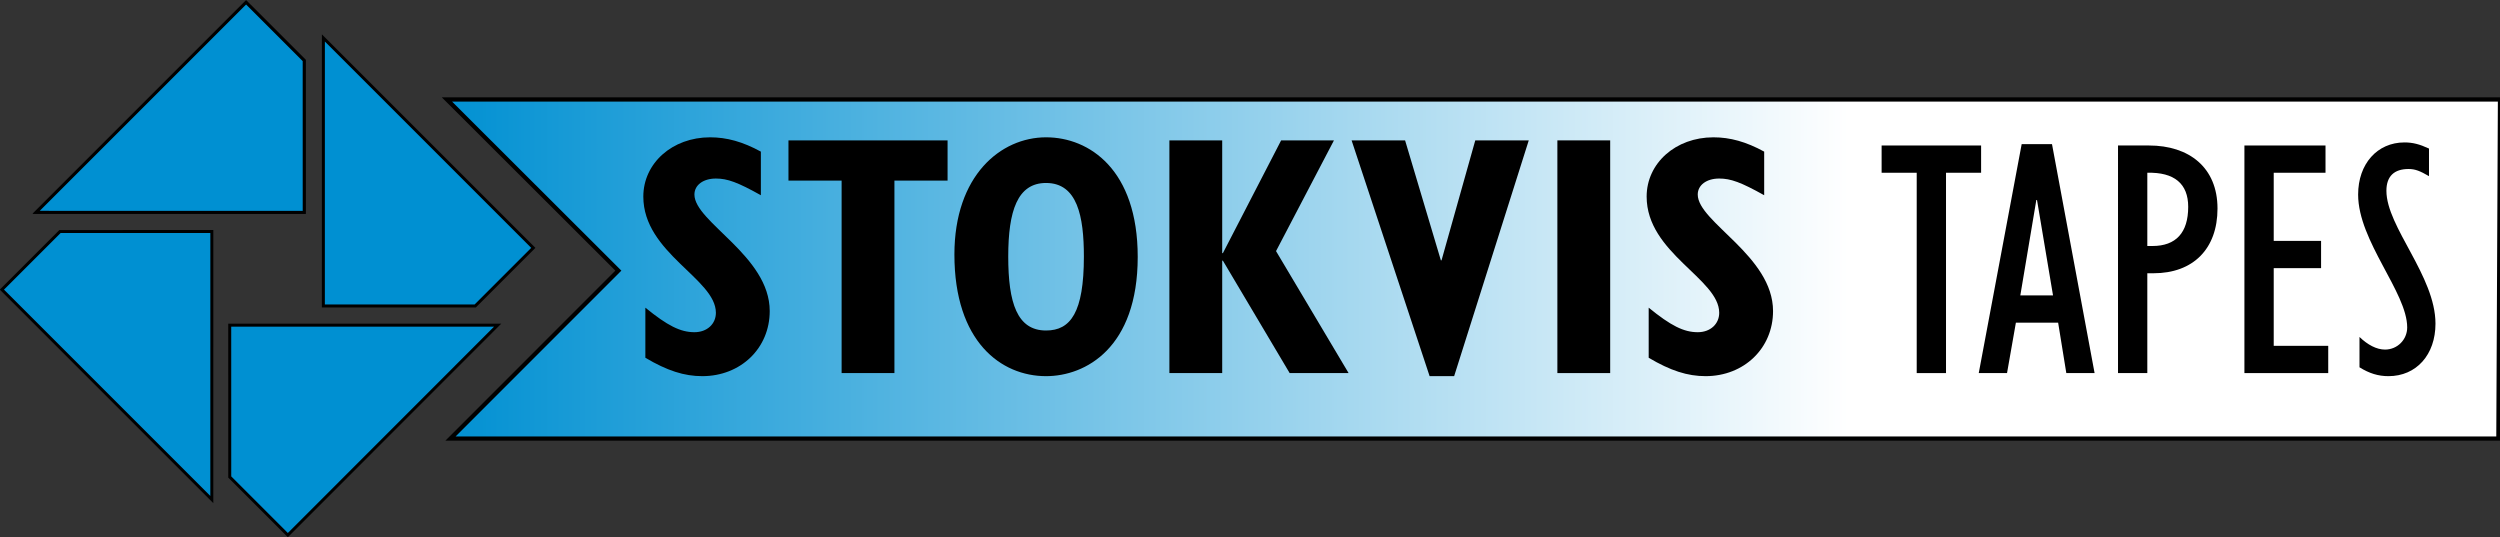 <svg xmlns="http://www.w3.org/2000/svg" xmlns:xlink="http://www.w3.org/1999/xlink" id="Laag_1" x="0px" y="0px" width="587.015px" height="126.125px" viewBox="0 0 587.015 126.125" xml:space="preserve"><rect x="0" y="0" width="587.015" height="126.125" fill="#333333" stroke="none"/><linearGradient id="SVGID_1_" gradientUnits="userSpaceOnUse" x1="168.438" y1="-163.094" x2="333.938" y2="-163.094" gradientTransform="matrix(2 0 0 2 -233.859 389.353)">	<stop offset="0" style="stop-color:#0090D2"></stop>	<stop offset="1" style="stop-color:#FFFFFF"></stop></linearGradient><polygon fill="url(#SVGID_1_)" stroke="#000000" points="105.773,102.979 145.194,63.547 104.938,23.354 587.015,23.354  586.64,102.979 "></polygon><g>	<polygon fill="#0090D2" stroke="#000000" stroke-width="0.7" points="57.784,0.563 71.423,14.202 71.429,49.861 8.492,49.855  "></polygon>	<polygon fill="#0090D2" stroke="#000000" stroke-width="0.7" points="57.784,0.563 71.423,14.202 71.429,49.861 8.492,49.855  "></polygon>	<polygon fill="#0090D2" stroke="#000000" stroke-width="0.7" points="0.443,68.005 14.083,54.366 49.742,54.36 49.736,117.297  "></polygon>	<polygon fill="#0090D2" stroke="#000000" stroke-width="0.7" points="67.587,125.644 53.948,112.004 53.942,76.346 116.851,76.352    "></polygon>	<polygon fill="#0090D2" stroke="#000000" stroke-width="0.7" points="125.226,58.202 111.586,71.841 75.928,71.847 75.933,8.91    "></polygon></g><path d="M151.535,72.243c5.2,4.24,8.24,5.76,11.52,5.76c2.96,0,5.04-1.92,5.04-4.56c0-8-17.04-14-17.04-27.281 c0-7.84,6.8-13.92,15.68-13.92c3.92,0,7.68,1.04,11.92,3.36v10.24c-5.44-3.04-7.84-3.92-10.561-3.92c-2.96,0-5.04,1.52-5.04,3.76 c0,6.48,17.68,14.4,17.68,27.36c0,8.721-6.8,15.281-15.84,15.281c-4.24,0-8.24-1.28-13.36-4.32V72.243z"></path><path d="M197.615,42.402h-12.48v-9.44h37.361v9.44h-12.48v45.201h-12.4V42.402z"></path><path d="M245.622,32.242c10.161,0,21.521,7.6,21.521,28.081c0,21.361-12.24,28.001-21.521,28.001 c-10.56,0-21.521-8.081-21.521-28.561C224.102,41.202,234.982,32.242,245.622,32.242z M245.622,77.604c5.76,0,8.88-4.24,8.88-17.36 c0-9.44-1.52-17.281-8.88-17.281c-6.72,0-8.88,6.56-8.88,17.281C236.742,71.123,238.822,77.604,245.622,77.604z"></path><path d="M274.581,32.962h12.4v26.48h0.16l13.68-26.48h12.4l-13.601,26l17.041,28.641h-13.84l-15.68-26.4h-0.16v26.4h-12.4V32.962z"></path><path d="M317.362,32.962h12.56l8.4,28.161h0.16l7.92-28.161h12.56l-17.521,55.361h-5.76L317.362,32.962z"></path><path d="M365.682,32.962h12.4v54.641h-12.4V32.962z"></path><path d="M387.121,72.243c5.2,4.24,8.24,5.76,11.52,5.76c2.96,0,5.04-1.92,5.04-4.56c0-8-17.04-14-17.04-27.281 c0-7.84,6.8-13.92,15.68-13.92c3.92,0,7.68,1.04,11.92,3.36v10.24c-5.44-3.04-7.84-3.92-10.561-3.92c-2.96,0-5.04,1.52-5.04,3.76 c0,6.48,17.681,14.4,17.681,27.36c0,8.721-6.8,15.281-15.84,15.281c-4.24,0-8.24-1.28-13.36-4.32V72.243z"></path><path d="M450.055,40.563h-8.24v-6.4h23.36v6.4h-8.24v47.041h-6.88V40.563z"></path><path d="M474.702,33.842h7.12l10,53.761h-6.64l-1.92-11.84h-9.92l-2.08,11.84h-6.64L474.702,33.842z M482.062,69.363l-3.76-22.401 h-0.16l-3.76,22.401H482.062z"></path><path d="M497.323,34.162h7.28c9.36,0,16.081,5.12,16.081,14.8c0,9.44-5.68,15.201-15.041,15.201h-1.44v23.44h-6.88V34.162z  M505.403,57.763c5.52,0,8.4-3.12,8.4-9.2c0-5.44-3.28-8.16-9.6-8v17.2H505.403z"></path><path d="M527.003,34.162h19.04v6.4h-12.16v16h11.12v6.4h-11.12v18.241h12.8v6.4h-19.68V34.162z"></path><path d="M554.024,79.124c1.92,1.84,4,2.96,6,2.96c2.88,0,5.2-2.32,5.2-5.2c0-8.24-11.521-20.241-11.521-31.201 c0-7.2,4.48-12.24,10.88-12.24c1.92,0,3.52,0.4,5.76,1.44v6.48c-2.08-1.2-3.2-1.68-4.8-1.68c-3.36,0-5.2,1.68-5.2,5.12 c0,8.48,11.521,20,11.521,31.201c0,7.28-4.48,12.32-11.041,12.32c-2.4,0-4.48-0.64-6.8-2.08V79.124z"></path></svg>